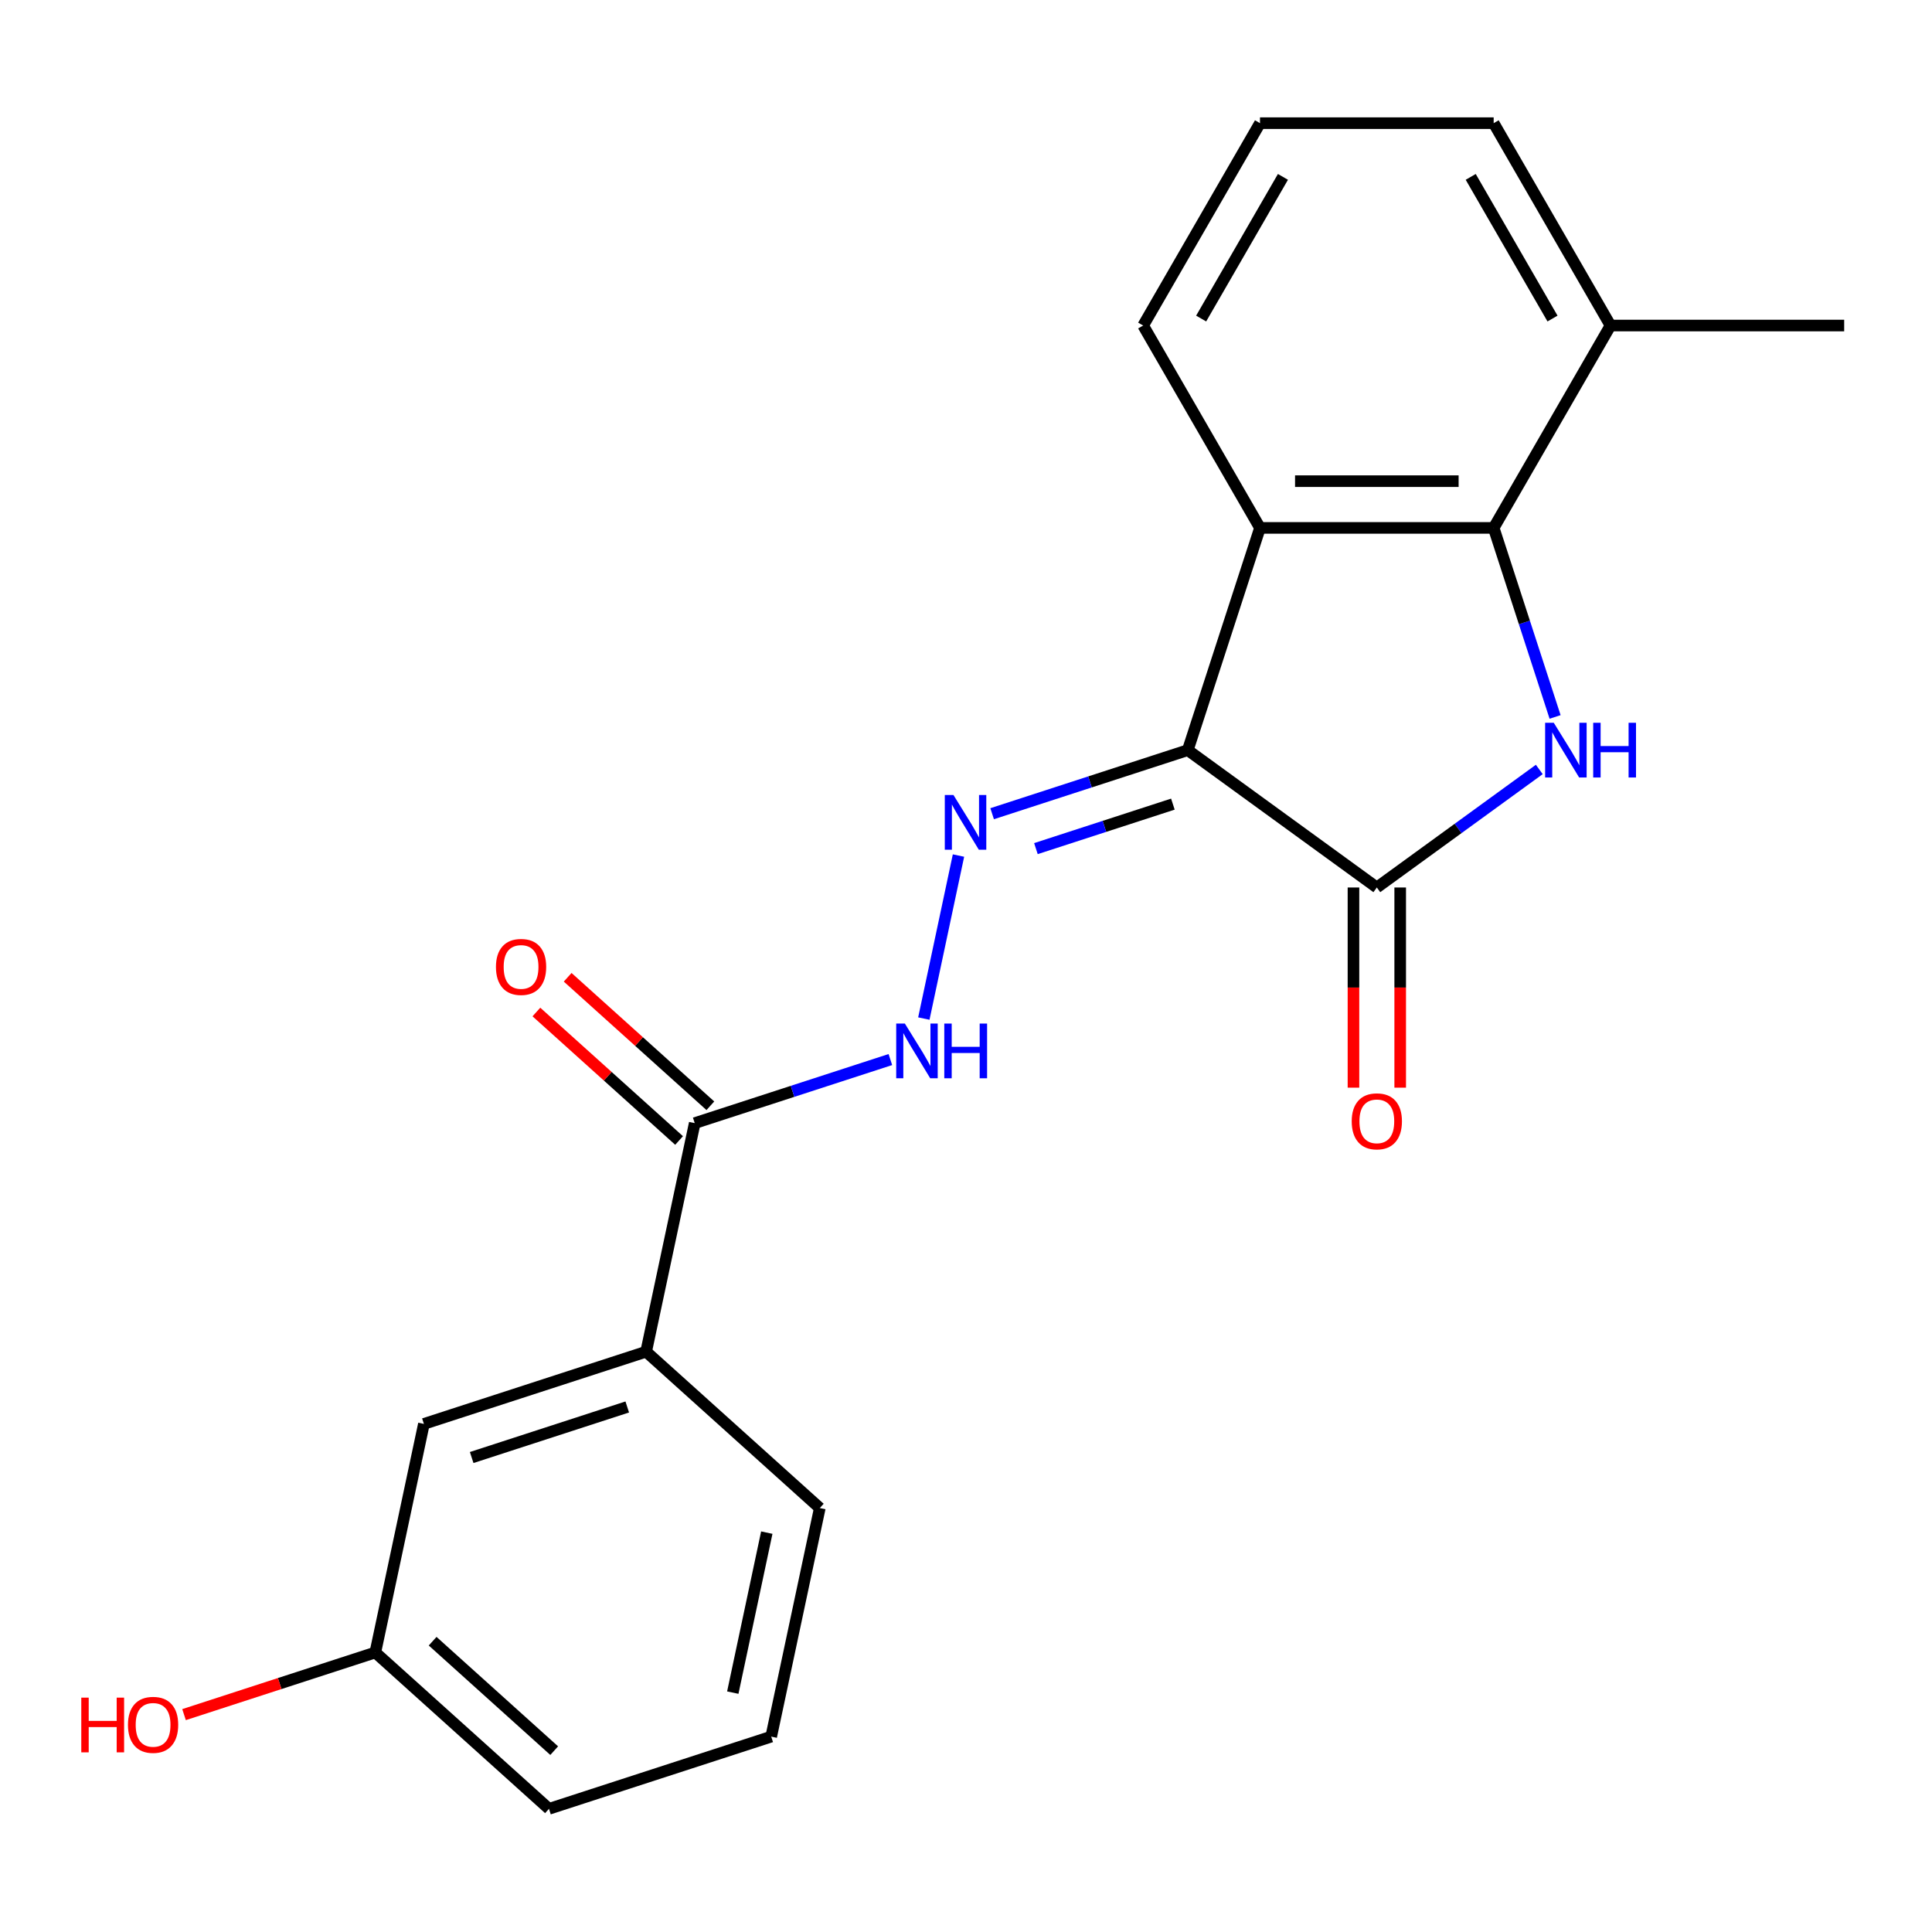 <?xml version='1.0' encoding='iso-8859-1'?>
<svg version='1.1' baseProfile='full'
              xmlns='http://www.w3.org/2000/svg'
                      xmlns:rdkit='http://www.rdkit.org/xml'
                      xmlns:xlink='http://www.w3.org/1999/xlink'
                  xml:space='preserve'
width='1000px' height='1000px' viewBox='0 0 1000 1000'>
<!-- END OF HEADER -->
<rect style='opacity:1.0;fill:#FFFFFF;stroke:none' width='1000' height='1000' x='0' y='0'> </rect>
<path class='bond-1' d='M 614.796,388.272 L 712.646,459.364' style='fill:none;fill-rule:evenodd;stroke:#000000;stroke-width:6px;stroke-linecap:butt;stroke-linejoin:miter;stroke-opacity:1' />
<path class='bond-2' d='M 614.796,388.272 L 652.171,273.242' style='fill:none;fill-rule:evenodd;stroke:#000000;stroke-width:6px;stroke-linecap:butt;stroke-linejoin:miter;stroke-opacity:1' />
<path class='bond-4' d='M 614.796,388.272 L 564.162,404.723' style='fill:none;fill-rule:evenodd;stroke:#000000;stroke-width:6px;stroke-linecap:butt;stroke-linejoin:miter;stroke-opacity:1' />
<path class='bond-4' d='M 564.162,404.723 L 513.529,421.175' style='fill:none;fill-rule:evenodd;stroke:#0000FF;stroke-width:6px;stroke-linecap:butt;stroke-linejoin:miter;stroke-opacity:1' />
<path class='bond-4' d='M 607.081,416.213 L 571.637,427.729' style='fill:none;fill-rule:evenodd;stroke:#000000;stroke-width:6px;stroke-linecap:butt;stroke-linejoin:miter;stroke-opacity:1' />
<path class='bond-4' d='M 571.637,427.729 L 536.194,439.246' style='fill:none;fill-rule:evenodd;stroke:#0000FF;stroke-width:6px;stroke-linecap:butt;stroke-linejoin:miter;stroke-opacity:1' />
<path class='bond-0' d='M 796.733,398.272 L 754.689,428.818' style='fill:none;fill-rule:evenodd;stroke:#0000FF;stroke-width:6px;stroke-linecap:butt;stroke-linejoin:miter;stroke-opacity:1' />
<path class='bond-0' d='M 754.689,428.818 L 712.646,459.364' style='fill:none;fill-rule:evenodd;stroke:#000000;stroke-width:6px;stroke-linecap:butt;stroke-linejoin:miter;stroke-opacity:1' />
<path class='bond-21' d='M 804.913,371.088 L 789.017,322.165' style='fill:none;fill-rule:evenodd;stroke:#0000FF;stroke-width:6px;stroke-linecap:butt;stroke-linejoin:miter;stroke-opacity:1' />
<path class='bond-21' d='M 789.017,322.165 L 773.121,273.242' style='fill:none;fill-rule:evenodd;stroke:#000000;stroke-width:6px;stroke-linecap:butt;stroke-linejoin:miter;stroke-opacity:1' />
<path class='bond-8' d='M 700.551,459.364 L 700.551,511.167' style='fill:none;fill-rule:evenodd;stroke:#000000;stroke-width:6px;stroke-linecap:butt;stroke-linejoin:miter;stroke-opacity:1' />
<path class='bond-8' d='M 700.551,511.167 L 700.551,562.97' style='fill:none;fill-rule:evenodd;stroke:#FF0000;stroke-width:6px;stroke-linecap:butt;stroke-linejoin:miter;stroke-opacity:1' />
<path class='bond-8' d='M 724.741,459.364 L 724.741,511.167' style='fill:none;fill-rule:evenodd;stroke:#000000;stroke-width:6px;stroke-linecap:butt;stroke-linejoin:miter;stroke-opacity:1' />
<path class='bond-8' d='M 724.741,511.167 L 724.741,562.97' style='fill:none;fill-rule:evenodd;stroke:#FF0000;stroke-width:6px;stroke-linecap:butt;stroke-linejoin:miter;stroke-opacity:1' />
<path class='bond-3' d='M 652.171,273.242 L 773.121,273.242' style='fill:none;fill-rule:evenodd;stroke:#000000;stroke-width:6px;stroke-linecap:butt;stroke-linejoin:miter;stroke-opacity:1' />
<path class='bond-3' d='M 670.314,249.052 L 754.978,249.052' style='fill:none;fill-rule:evenodd;stroke:#000000;stroke-width:6px;stroke-linecap:butt;stroke-linejoin:miter;stroke-opacity:1' />
<path class='bond-12' d='M 652.171,273.242 L 591.696,168.496' style='fill:none;fill-rule:evenodd;stroke:#000000;stroke-width:6px;stroke-linecap:butt;stroke-linejoin:miter;stroke-opacity:1' />
<path class='bond-9' d='M 773.121,273.242 L 833.596,168.496' style='fill:none;fill-rule:evenodd;stroke:#000000;stroke-width:6px;stroke-linecap:butt;stroke-linejoin:miter;stroke-opacity:1' />
<path class='bond-6' d='M 496.113,442.831 L 478.178,527.209' style='fill:none;fill-rule:evenodd;stroke:#0000FF;stroke-width:6px;stroke-linecap:butt;stroke-linejoin:miter;stroke-opacity:1' />
<path class='bond-5' d='M 359.589,581.329 L 410.222,564.878' style='fill:none;fill-rule:evenodd;stroke:#000000;stroke-width:6px;stroke-linecap:butt;stroke-linejoin:miter;stroke-opacity:1' />
<path class='bond-5' d='M 410.222,564.878 L 460.855,548.426' style='fill:none;fill-rule:evenodd;stroke:#0000FF;stroke-width:6px;stroke-linecap:butt;stroke-linejoin:miter;stroke-opacity:1' />
<path class='bond-7' d='M 359.589,581.329 L 334.442,699.636' style='fill:none;fill-rule:evenodd;stroke:#000000;stroke-width:6px;stroke-linecap:butt;stroke-linejoin:miter;stroke-opacity:1' />
<path class='bond-10' d='M 367.682,572.341 L 330.752,539.089' style='fill:none;fill-rule:evenodd;stroke:#000000;stroke-width:6px;stroke-linecap:butt;stroke-linejoin:miter;stroke-opacity:1' />
<path class='bond-10' d='M 330.752,539.089 L 293.822,505.838' style='fill:none;fill-rule:evenodd;stroke:#FF0000;stroke-width:6px;stroke-linecap:butt;stroke-linejoin:miter;stroke-opacity:1' />
<path class='bond-10' d='M 351.495,590.318 L 314.566,557.066' style='fill:none;fill-rule:evenodd;stroke:#000000;stroke-width:6px;stroke-linecap:butt;stroke-linejoin:miter;stroke-opacity:1' />
<path class='bond-10' d='M 314.566,557.066 L 277.636,523.814' style='fill:none;fill-rule:evenodd;stroke:#FF0000;stroke-width:6px;stroke-linecap:butt;stroke-linejoin:miter;stroke-opacity:1' />
<path class='bond-11' d='M 334.442,699.636 L 219.412,737.012' style='fill:none;fill-rule:evenodd;stroke:#000000;stroke-width:6px;stroke-linecap:butt;stroke-linejoin:miter;stroke-opacity:1' />
<path class='bond-11' d='M 324.662,728.248 L 244.141,754.411' style='fill:none;fill-rule:evenodd;stroke:#000000;stroke-width:6px;stroke-linecap:butt;stroke-linejoin:miter;stroke-opacity:1' />
<path class='bond-15' d='M 334.442,699.636 L 424.325,780.567' style='fill:none;fill-rule:evenodd;stroke:#000000;stroke-width:6px;stroke-linecap:butt;stroke-linejoin:miter;stroke-opacity:1' />
<path class='bond-19' d='M 833.596,168.496 L 954.545,168.496' style='fill:none;fill-rule:evenodd;stroke:#000000;stroke-width:6px;stroke-linecap:butt;stroke-linejoin:miter;stroke-opacity:1' />
<path class='bond-22' d='M 833.596,168.496 L 773.121,63.75' style='fill:none;fill-rule:evenodd;stroke:#000000;stroke-width:6px;stroke-linecap:butt;stroke-linejoin:miter;stroke-opacity:1' />
<path class='bond-22' d='M 803.575,164.879 L 761.243,91.557' style='fill:none;fill-rule:evenodd;stroke:#000000;stroke-width:6px;stroke-linecap:butt;stroke-linejoin:miter;stroke-opacity:1' />
<path class='bond-13' d='M 219.412,737.012 L 194.265,855.318' style='fill:none;fill-rule:evenodd;stroke:#000000;stroke-width:6px;stroke-linecap:butt;stroke-linejoin:miter;stroke-opacity:1' />
<path class='bond-16' d='M 591.696,168.496 L 652.171,63.75' style='fill:none;fill-rule:evenodd;stroke:#000000;stroke-width:6px;stroke-linecap:butt;stroke-linejoin:miter;stroke-opacity:1' />
<path class='bond-16' d='M 621.717,164.879 L 664.049,91.557' style='fill:none;fill-rule:evenodd;stroke:#000000;stroke-width:6px;stroke-linecap:butt;stroke-linejoin:miter;stroke-opacity:1' />
<path class='bond-14' d='M 194.265,855.318 L 144.762,871.403' style='fill:none;fill-rule:evenodd;stroke:#000000;stroke-width:6px;stroke-linecap:butt;stroke-linejoin:miter;stroke-opacity:1' />
<path class='bond-14' d='M 144.762,871.403 L 95.258,887.487' style='fill:none;fill-rule:evenodd;stroke:#FF0000;stroke-width:6px;stroke-linecap:butt;stroke-linejoin:miter;stroke-opacity:1' />
<path class='bond-23' d='M 194.265,855.318 L 284.148,936.25' style='fill:none;fill-rule:evenodd;stroke:#000000;stroke-width:6px;stroke-linecap:butt;stroke-linejoin:miter;stroke-opacity:1' />
<path class='bond-23' d='M 223.933,849.481 L 286.852,906.133' style='fill:none;fill-rule:evenodd;stroke:#000000;stroke-width:6px;stroke-linecap:butt;stroke-linejoin:miter;stroke-opacity:1' />
<path class='bond-17' d='M 424.325,780.567 L 399.178,898.874' style='fill:none;fill-rule:evenodd;stroke:#000000;stroke-width:6px;stroke-linecap:butt;stroke-linejoin:miter;stroke-opacity:1' />
<path class='bond-17' d='M 396.891,793.284 L 379.289,876.099' style='fill:none;fill-rule:evenodd;stroke:#000000;stroke-width:6px;stroke-linecap:butt;stroke-linejoin:miter;stroke-opacity:1' />
<path class='bond-18' d='M 652.171,63.75 L 773.121,63.75' style='fill:none;fill-rule:evenodd;stroke:#000000;stroke-width:6px;stroke-linecap:butt;stroke-linejoin:miter;stroke-opacity:1' />
<path class='bond-20' d='M 399.178,898.874 L 284.148,936.25' style='fill:none;fill-rule:evenodd;stroke:#000000;stroke-width:6px;stroke-linecap:butt;stroke-linejoin:miter;stroke-opacity:1' />
<path  class='atom-1' d='M 804.236 374.112
L 813.516 389.112
Q 814.436 390.592, 815.916 393.272
Q 817.396 395.952, 817.476 396.112
L 817.476 374.112
L 821.236 374.112
L 821.236 402.432
L 817.356 402.432
L 807.396 386.032
Q 806.236 384.112, 804.996 381.912
Q 803.796 379.712, 803.436 379.032
L 803.436 402.432
L 799.756 402.432
L 799.756 374.112
L 804.236 374.112
' fill='#0000FF'/>
<path  class='atom-1' d='M 824.636 374.112
L 828.476 374.112
L 828.476 386.152
L 842.956 386.152
L 842.956 374.112
L 846.796 374.112
L 846.796 402.432
L 842.956 402.432
L 842.956 389.352
L 828.476 389.352
L 828.476 402.432
L 824.636 402.432
L 824.636 374.112
' fill='#0000FF'/>
<path  class='atom-5' d='M 493.505 411.487
L 502.785 426.487
Q 503.705 427.967, 505.185 430.647
Q 506.665 433.327, 506.745 433.487
L 506.745 411.487
L 510.505 411.487
L 510.505 439.807
L 506.625 439.807
L 496.665 423.407
Q 495.505 421.487, 494.265 419.287
Q 493.065 417.087, 492.705 416.407
L 492.705 439.807
L 489.025 439.807
L 489.025 411.487
L 493.505 411.487
' fill='#0000FF'/>
<path  class='atom-7' d='M 468.359 529.794
L 477.639 544.794
Q 478.559 546.274, 480.039 548.954
Q 481.519 551.634, 481.599 551.794
L 481.599 529.794
L 485.359 529.794
L 485.359 558.114
L 481.479 558.114
L 471.519 541.714
Q 470.359 539.794, 469.119 537.594
Q 467.919 535.394, 467.559 534.714
L 467.559 558.114
L 463.879 558.114
L 463.879 529.794
L 468.359 529.794
' fill='#0000FF'/>
<path  class='atom-7' d='M 488.759 529.794
L 492.599 529.794
L 492.599 541.834
L 507.079 541.834
L 507.079 529.794
L 510.919 529.794
L 510.919 558.114
L 507.079 558.114
L 507.079 545.034
L 492.599 545.034
L 492.599 558.114
L 488.759 558.114
L 488.759 529.794
' fill='#0000FF'/>
<path  class='atom-9' d='M 699.646 580.394
Q 699.646 573.594, 703.006 569.794
Q 706.366 565.994, 712.646 565.994
Q 718.926 565.994, 722.286 569.794
Q 725.646 573.594, 725.646 580.394
Q 725.646 587.274, 722.246 591.194
Q 718.846 595.074, 712.646 595.074
Q 706.406 595.074, 703.006 591.194
Q 699.646 587.314, 699.646 580.394
M 712.646 591.874
Q 716.966 591.874, 719.286 588.994
Q 721.646 586.074, 721.646 580.394
Q 721.646 574.834, 719.286 572.034
Q 716.966 569.194, 712.646 569.194
Q 708.326 569.194, 705.966 571.994
Q 703.646 574.794, 703.646 580.394
Q 703.646 586.114, 705.966 588.994
Q 708.326 591.874, 712.646 591.874
' fill='#FF0000'/>
<path  class='atom-11' d='M 256.705 500.478
Q 256.705 493.678, 260.065 489.878
Q 263.425 486.078, 269.705 486.078
Q 275.985 486.078, 279.345 489.878
Q 282.705 493.678, 282.705 500.478
Q 282.705 507.358, 279.305 511.278
Q 275.905 515.158, 269.705 515.158
Q 263.465 515.158, 260.065 511.278
Q 256.705 507.398, 256.705 500.478
M 269.705 511.958
Q 274.025 511.958, 276.345 509.078
Q 278.705 506.158, 278.705 500.478
Q 278.705 494.918, 276.345 492.118
Q 274.025 489.278, 269.705 489.278
Q 265.385 489.278, 263.025 492.078
Q 260.705 494.878, 260.705 500.478
Q 260.705 506.198, 263.025 509.078
Q 265.385 511.958, 269.705 511.958
' fill='#FF0000'/>
<path  class='atom-15' d='M 42.075 878.694
L 45.915 878.694
L 45.915 890.734
L 60.395 890.734
L 60.395 878.694
L 64.235 878.694
L 64.235 907.014
L 60.395 907.014
L 60.395 893.934
L 45.915 893.934
L 45.915 907.014
L 42.075 907.014
L 42.075 878.694
' fill='#FF0000'/>
<path  class='atom-15' d='M 66.235 892.774
Q 66.235 885.974, 69.595 882.174
Q 72.955 878.374, 79.235 878.374
Q 85.515 878.374, 88.875 882.174
Q 92.235 885.974, 92.235 892.774
Q 92.235 899.654, 88.835 903.574
Q 85.435 907.454, 79.235 907.454
Q 72.995 907.454, 69.595 903.574
Q 66.235 899.694, 66.235 892.774
M 79.235 904.254
Q 83.555 904.254, 85.875 901.374
Q 88.235 898.454, 88.235 892.774
Q 88.235 887.214, 85.875 884.414
Q 83.555 881.574, 79.235 881.574
Q 74.915 881.574, 72.555 884.374
Q 70.235 887.174, 70.235 892.774
Q 70.235 898.494, 72.555 901.374
Q 74.915 904.254, 79.235 904.254
' fill='#FF0000'/>
</svg>
